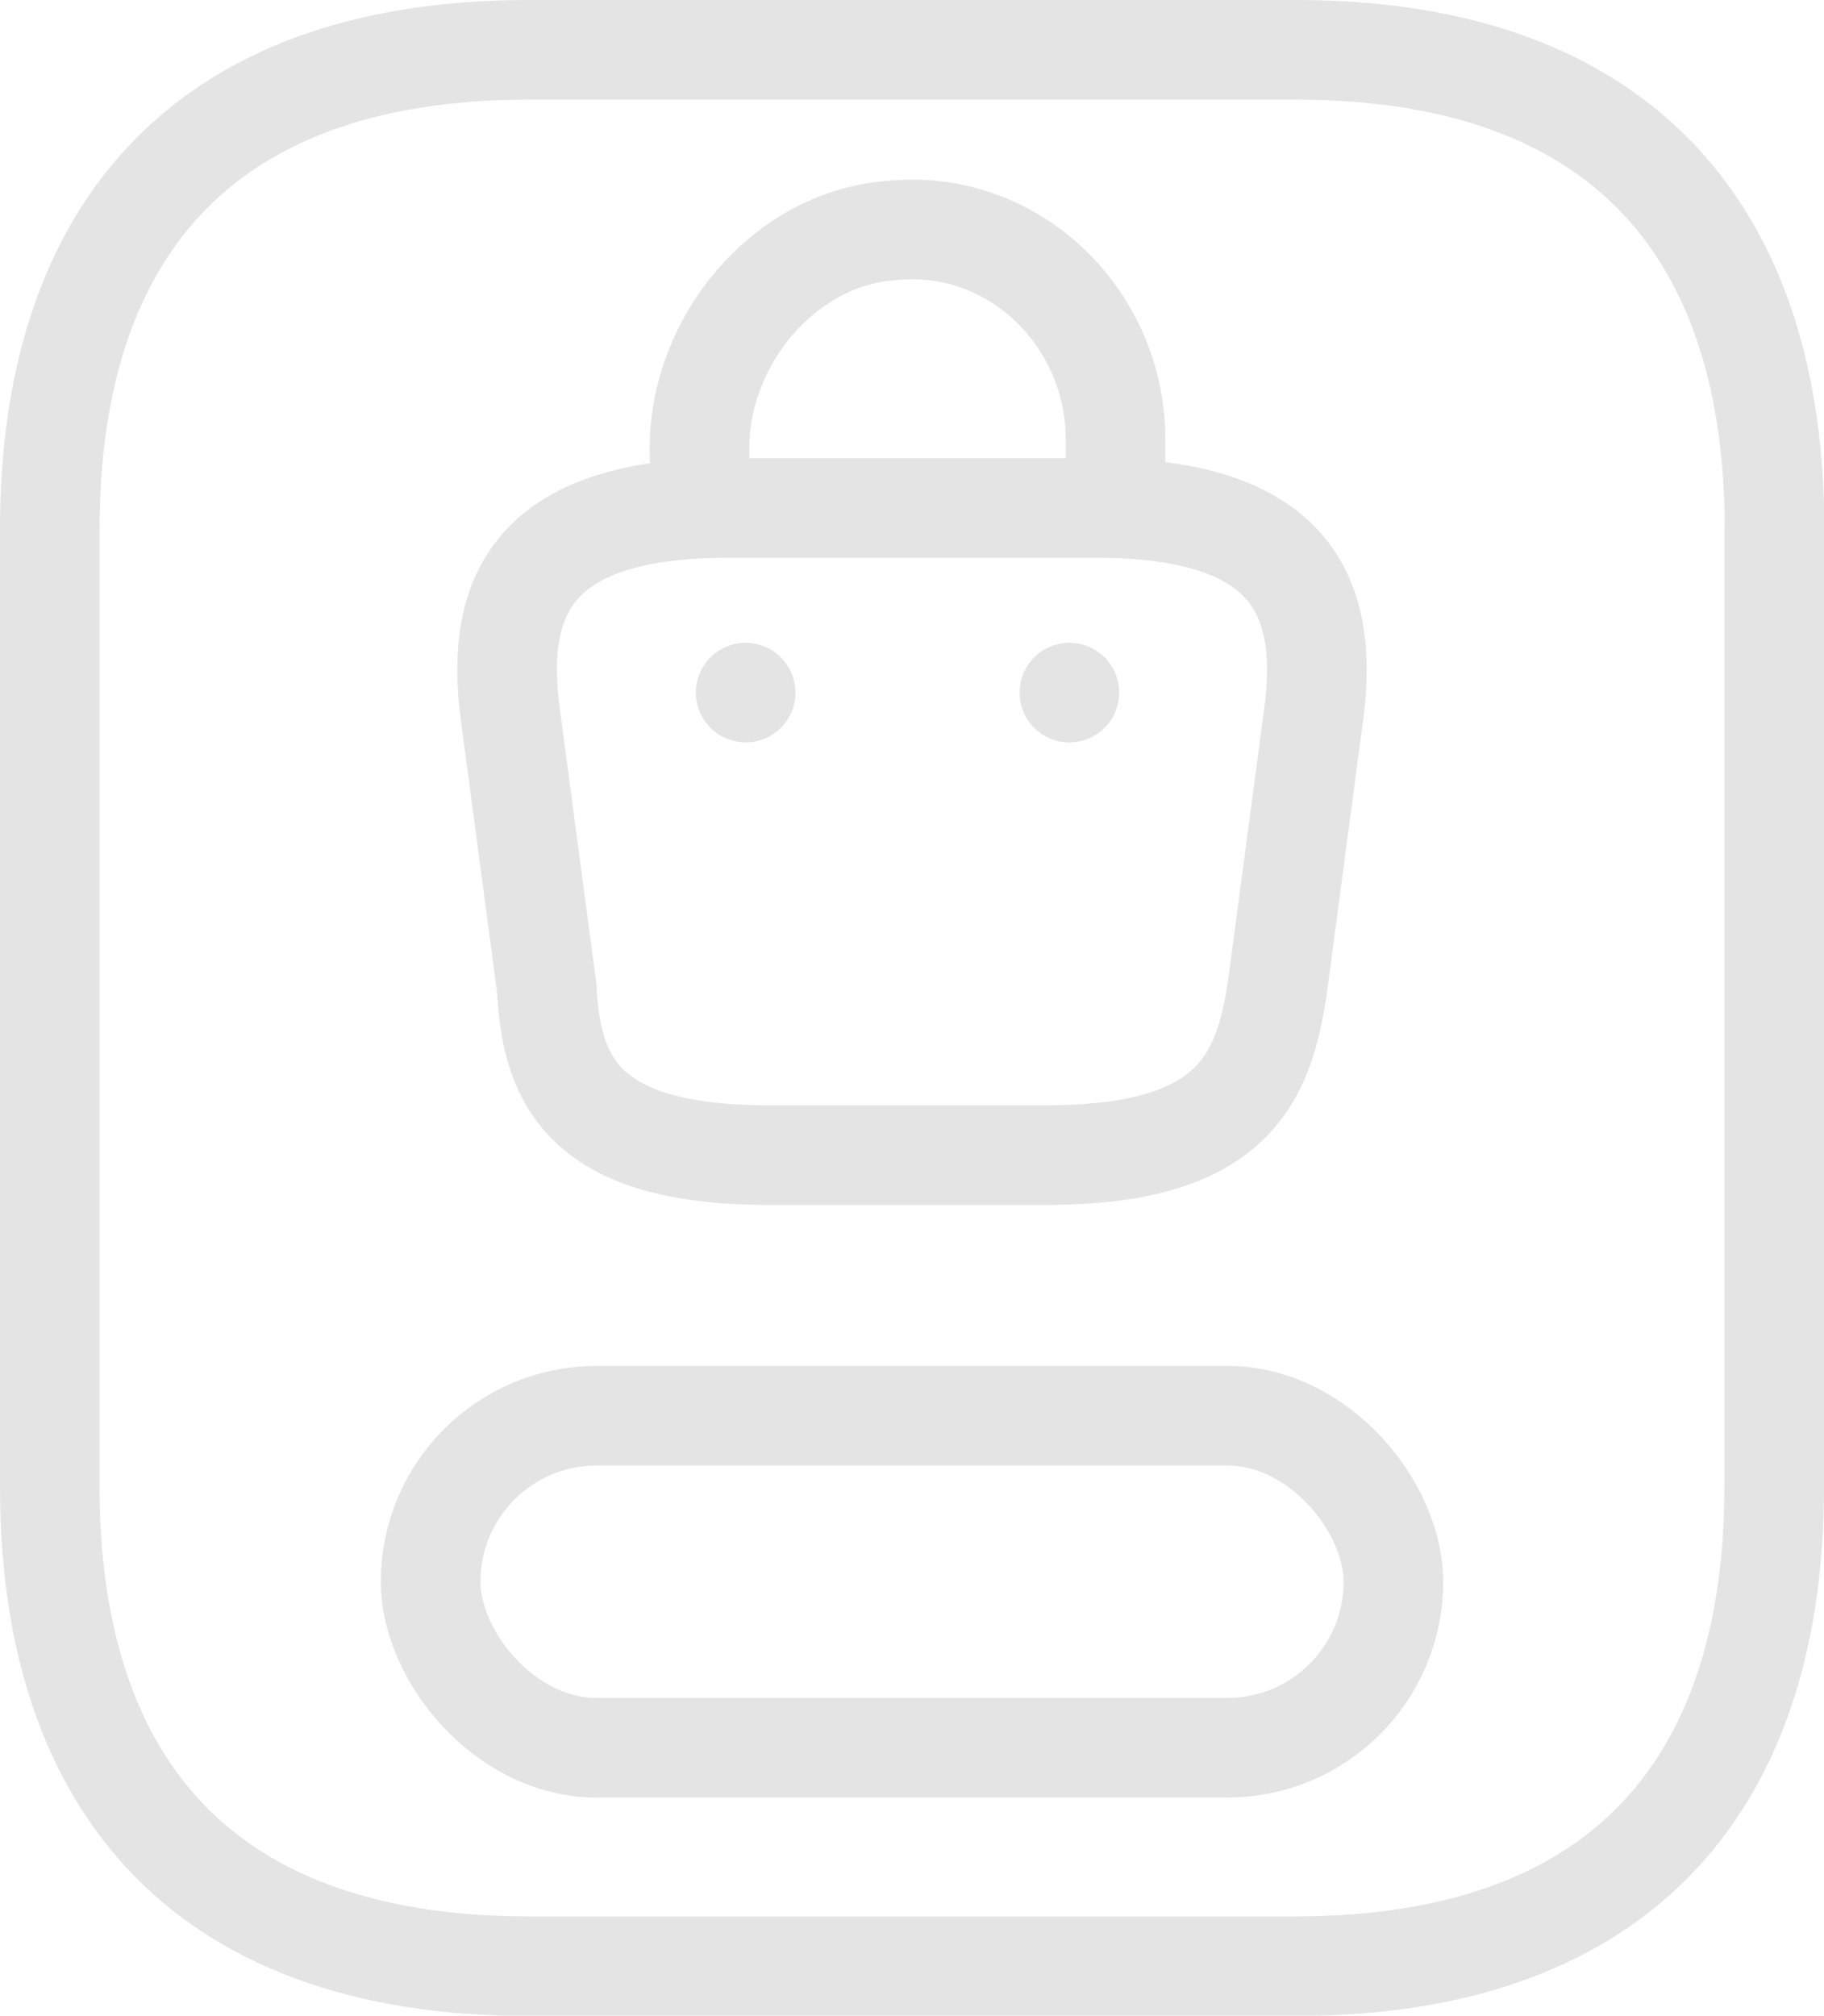 <?xml version="1.0" encoding="UTF-8"?> <svg xmlns="http://www.w3.org/2000/svg" id="Layer_1" data-name="Layer 1" viewBox="0 0 54.94 60.71"><defs><style> .cls-1 { fill: none; stroke: #e4e4e4; stroke-linecap: round; stroke-linejoin: round; stroke-width: 3px; } </style></defs><g id="_Магазины" data-name="Магазины"><path class="cls-1" d="m53.44,15.93v28.86c0,8.66-4.33,14.43-14.43,14.43H15.93c-10.1,0-14.43-5.77-14.43-14.43V15.93C1.5,7.27,5.83,1.5,15.93,1.5h23.09c10.1,0,14.43,5.77,14.43,14.43Z"></path><rect class="cls-1" x="12.97" y="42.64" width="29" height="10" rx="5" ry="5"></rect><g><path class="cls-1" d="m21.07,14.88v-1.39c0-3.2,2.51-6.27,5.71-6.54,3.76-.42,6.82,2.65,6.82,6.27v1.95"></path><path class="cls-1" d="m23.16,34.79h8.35c5.57,0,6.54-2.23,6.96-5.01l1.11-8.35c.42-3.34-.56-6.13-6.54-6.13h-11.14c-5.99,0-6.96,2.78-6.54,6.13l1.11,8.35c.14,2.78,1.11,5.01,6.68,5.01Z"></path><path class="cls-1" d="m32.21,20.86h0"></path><path class="cls-1" d="m22.46,20.86h0"></path></g></g></svg> 